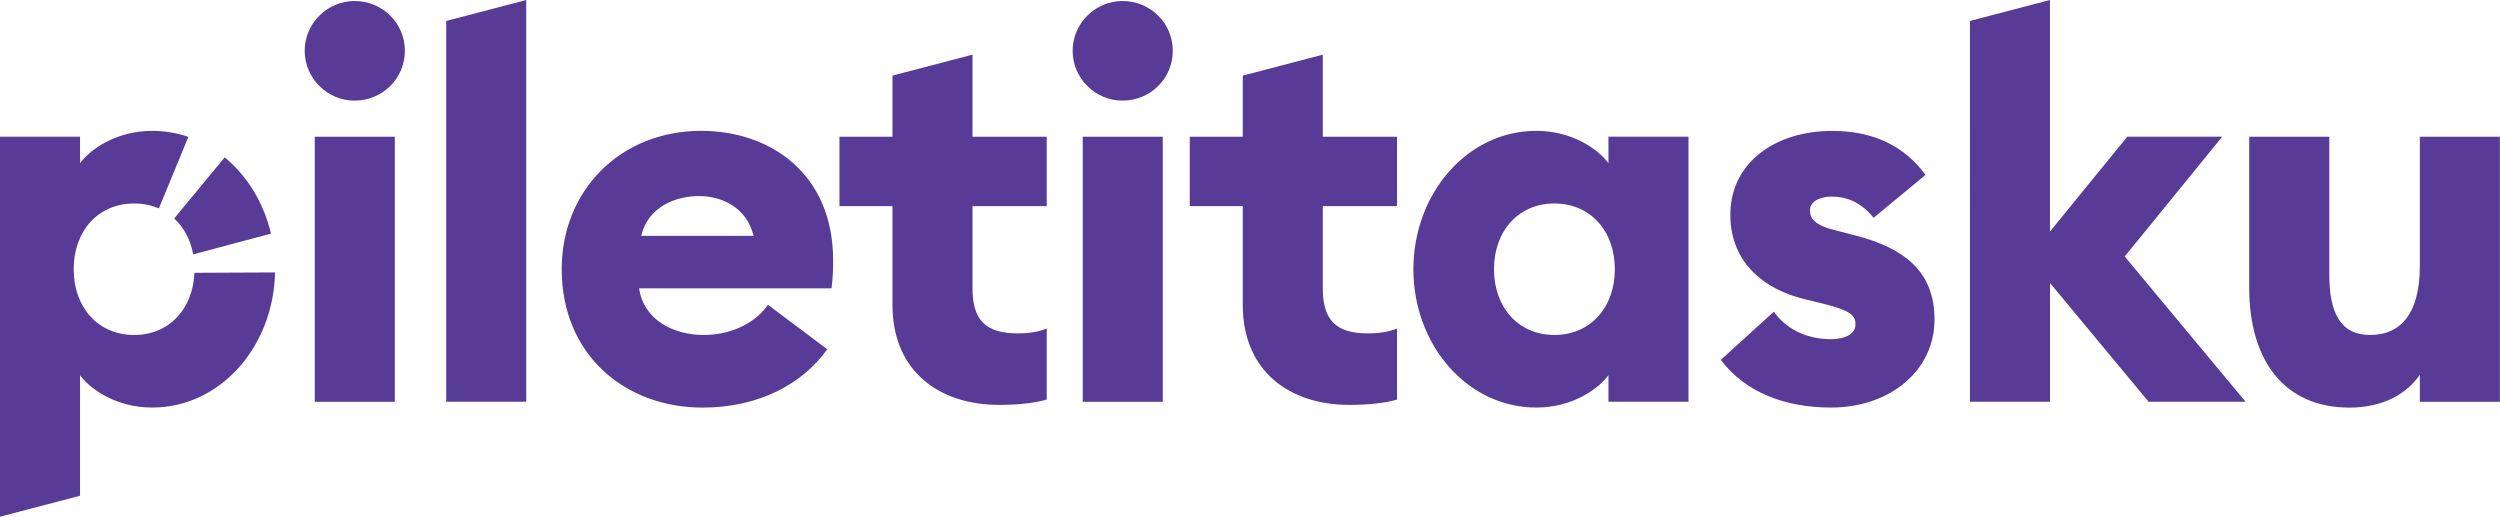 <?xml version="1.0" encoding="utf-8"?>
<!-- Generator: Adobe Illustrator 24.3.0, SVG Export Plug-In . SVG Version: 6.00 Build 0)  -->
<svg version="1.1" id="Layer_1" xmlns="http://www.w3.org/2000/svg" xmlns:xlink="http://www.w3.org/1999/xlink" x="0px" y="0px"
	 viewBox="0 0 468.84 96.91" style="enable-background:new 0 0 468.84 96.91;" xml:space="preserve">
<style type="text/css">
	.st0{fill:#573B97;}
</style>
<g>
	<path class="st0" d="M36.46,51.16c-0.28,6.81-4.76,11.66-11.31,11.66c-6.76,0-11.33-5.17-11.33-12.33s4.57-12.33,11.33-12.33
		c1.7,0,3.26,0.33,4.64,0.93l5.54-13.42c-2.14-0.73-4.42-1.13-6.8-1.13c-6.66,0-11.53,3.38-13.52,6.06v-4.97H0v71.27l15.01-3.93
		v-22.6c1.99,2.68,6.86,6.06,13.52,6.06c12.84,0,22.77-11.49,23.05-25.34L36.46,51.16z M42.14,29.51l-9.47,11.46
		c1.81,1.67,3.06,3.99,3.56,6.73l14.59-3.89C49.46,38.03,46.37,32.99,42.14,29.51 M421.81,53.97V25.64h15.01v25.75
		c0,7.26,2.09,11.43,7.65,11.43c5.67,0,9.34-3.88,9.34-13.02V25.64h15.01v49.71h-15.01v-5.07c-2.39,3.48-6.76,6.16-13.22,6.16
		C428.28,76.44,421.81,67.49,421.81,53.97 M369.43,3.93L384.44,0v43.43l14.51-17.8h17.8l-18.29,22.47l22.67,27.24h-18.19
		l-18.49-22.27v22.27h-15.01V3.93z M322.72,67.49l9.94-9.05c2.29,3.28,6.16,5.17,10.74,5.17c2.29,0,4.57-0.8,4.57-2.78
		c0-1.69-0.89-2.58-6.06-3.88l-3.28-0.79c-9.44-2.29-14.32-8.35-14.12-16.3c0.2-9.25,8.25-15.31,19.09-15.31
		c7.65,0,13.52,2.78,17.5,8.25l-9.74,8.05c-2.29-2.88-4.97-3.98-7.85-3.98c-1.89,0-4.08,0.7-4.08,2.58c0,1.09,0.4,2.59,4.18,3.58
		l4.57,1.19c9.05,2.39,14.61,6.76,14.61,15.71c0,9.64-8.45,16.5-19.39,16.5C334.74,76.44,327.29,73.56,322.72,67.49 M302.84,50.49
		c0-7.16-4.57-12.33-11.33-12.33c-6.76,0-11.33,5.17-11.33,12.33s4.57,12.33,11.33,12.33C298.27,62.82,302.84,57.65,302.84,50.49
		 M265.06,50.49c0-14.12,10.04-25.95,23.06-25.95c6.66,0,11.53,3.38,13.52,6.06v-4.97h15.01v49.71h-15.01v-4.97
		c-1.99,2.68-6.86,6.06-13.52,6.06C275.1,76.44,265.06,64.61,265.06,50.49 M233.06,57.15V38.66h-9.94V25.64h9.94V14.18l15.01-3.93
		v15.39h13.92v13.02h-13.92v15.41c0,5.97,2.49,8.45,8.45,8.45c2.29,0,3.88-0.3,5.47-0.9v13.32c-2.19,0.6-4.97,0.99-8.95,0.99
		C242.01,75.94,233.06,69.78,233.06,57.15 M203.05,25.64h15.01v49.71h-15.01V25.64z M201.16,9.53c0-5.17,4.27-9.34,9.34-9.34
		c5.27,0,9.44,4.18,9.44,9.34c0,5.17-4.18,9.34-9.44,9.34C205.43,18.88,201.16,14.7,201.16,9.53 M167.37,57.15V38.66h-9.94V25.64
		h9.94V14.18l15.01-3.93v15.39h13.92v13.02h-13.92v15.41c0,5.97,2.49,8.45,8.45,8.45c2.29,0,3.88-0.3,5.47-0.9v13.32
		c-2.19,0.6-4.97,0.99-8.95,0.99C176.31,75.94,167.37,69.78,167.37,57.15 M120.25,44.23h21.08c-1.29-5.27-5.87-7.46-10.24-7.46
		C126.71,36.77,121.54,38.76,120.25,44.23 M105.34,50.49c0-14.81,11.03-25.95,26.15-25.95c13.12,0,24.75,8.15,24.75,24.26
		c0,1.29,0,2.88-0.3,5.27h-36.09c0.89,5.97,6.46,8.75,12.13,8.75c5.77,0,10.14-2.78,12.03-5.67l11.13,8.35
		c-4.67,6.56-12.92,10.94-23.36,10.94C117.17,76.44,105.34,66.5,105.34,50.49 M83.68,3.93L98.69,0v75.34H83.68V3.93z M59.03,25.64
		h15.01v49.71H59.03V25.64z M57.14,9.53c0-5.17,4.27-9.34,9.35-9.34c5.27,0,9.44,4.18,9.44,9.34c0,5.17-4.18,9.34-9.44,9.34
		C61.42,18.88,57.14,14.7,57.14,9.53"/>
</g>
</svg>
